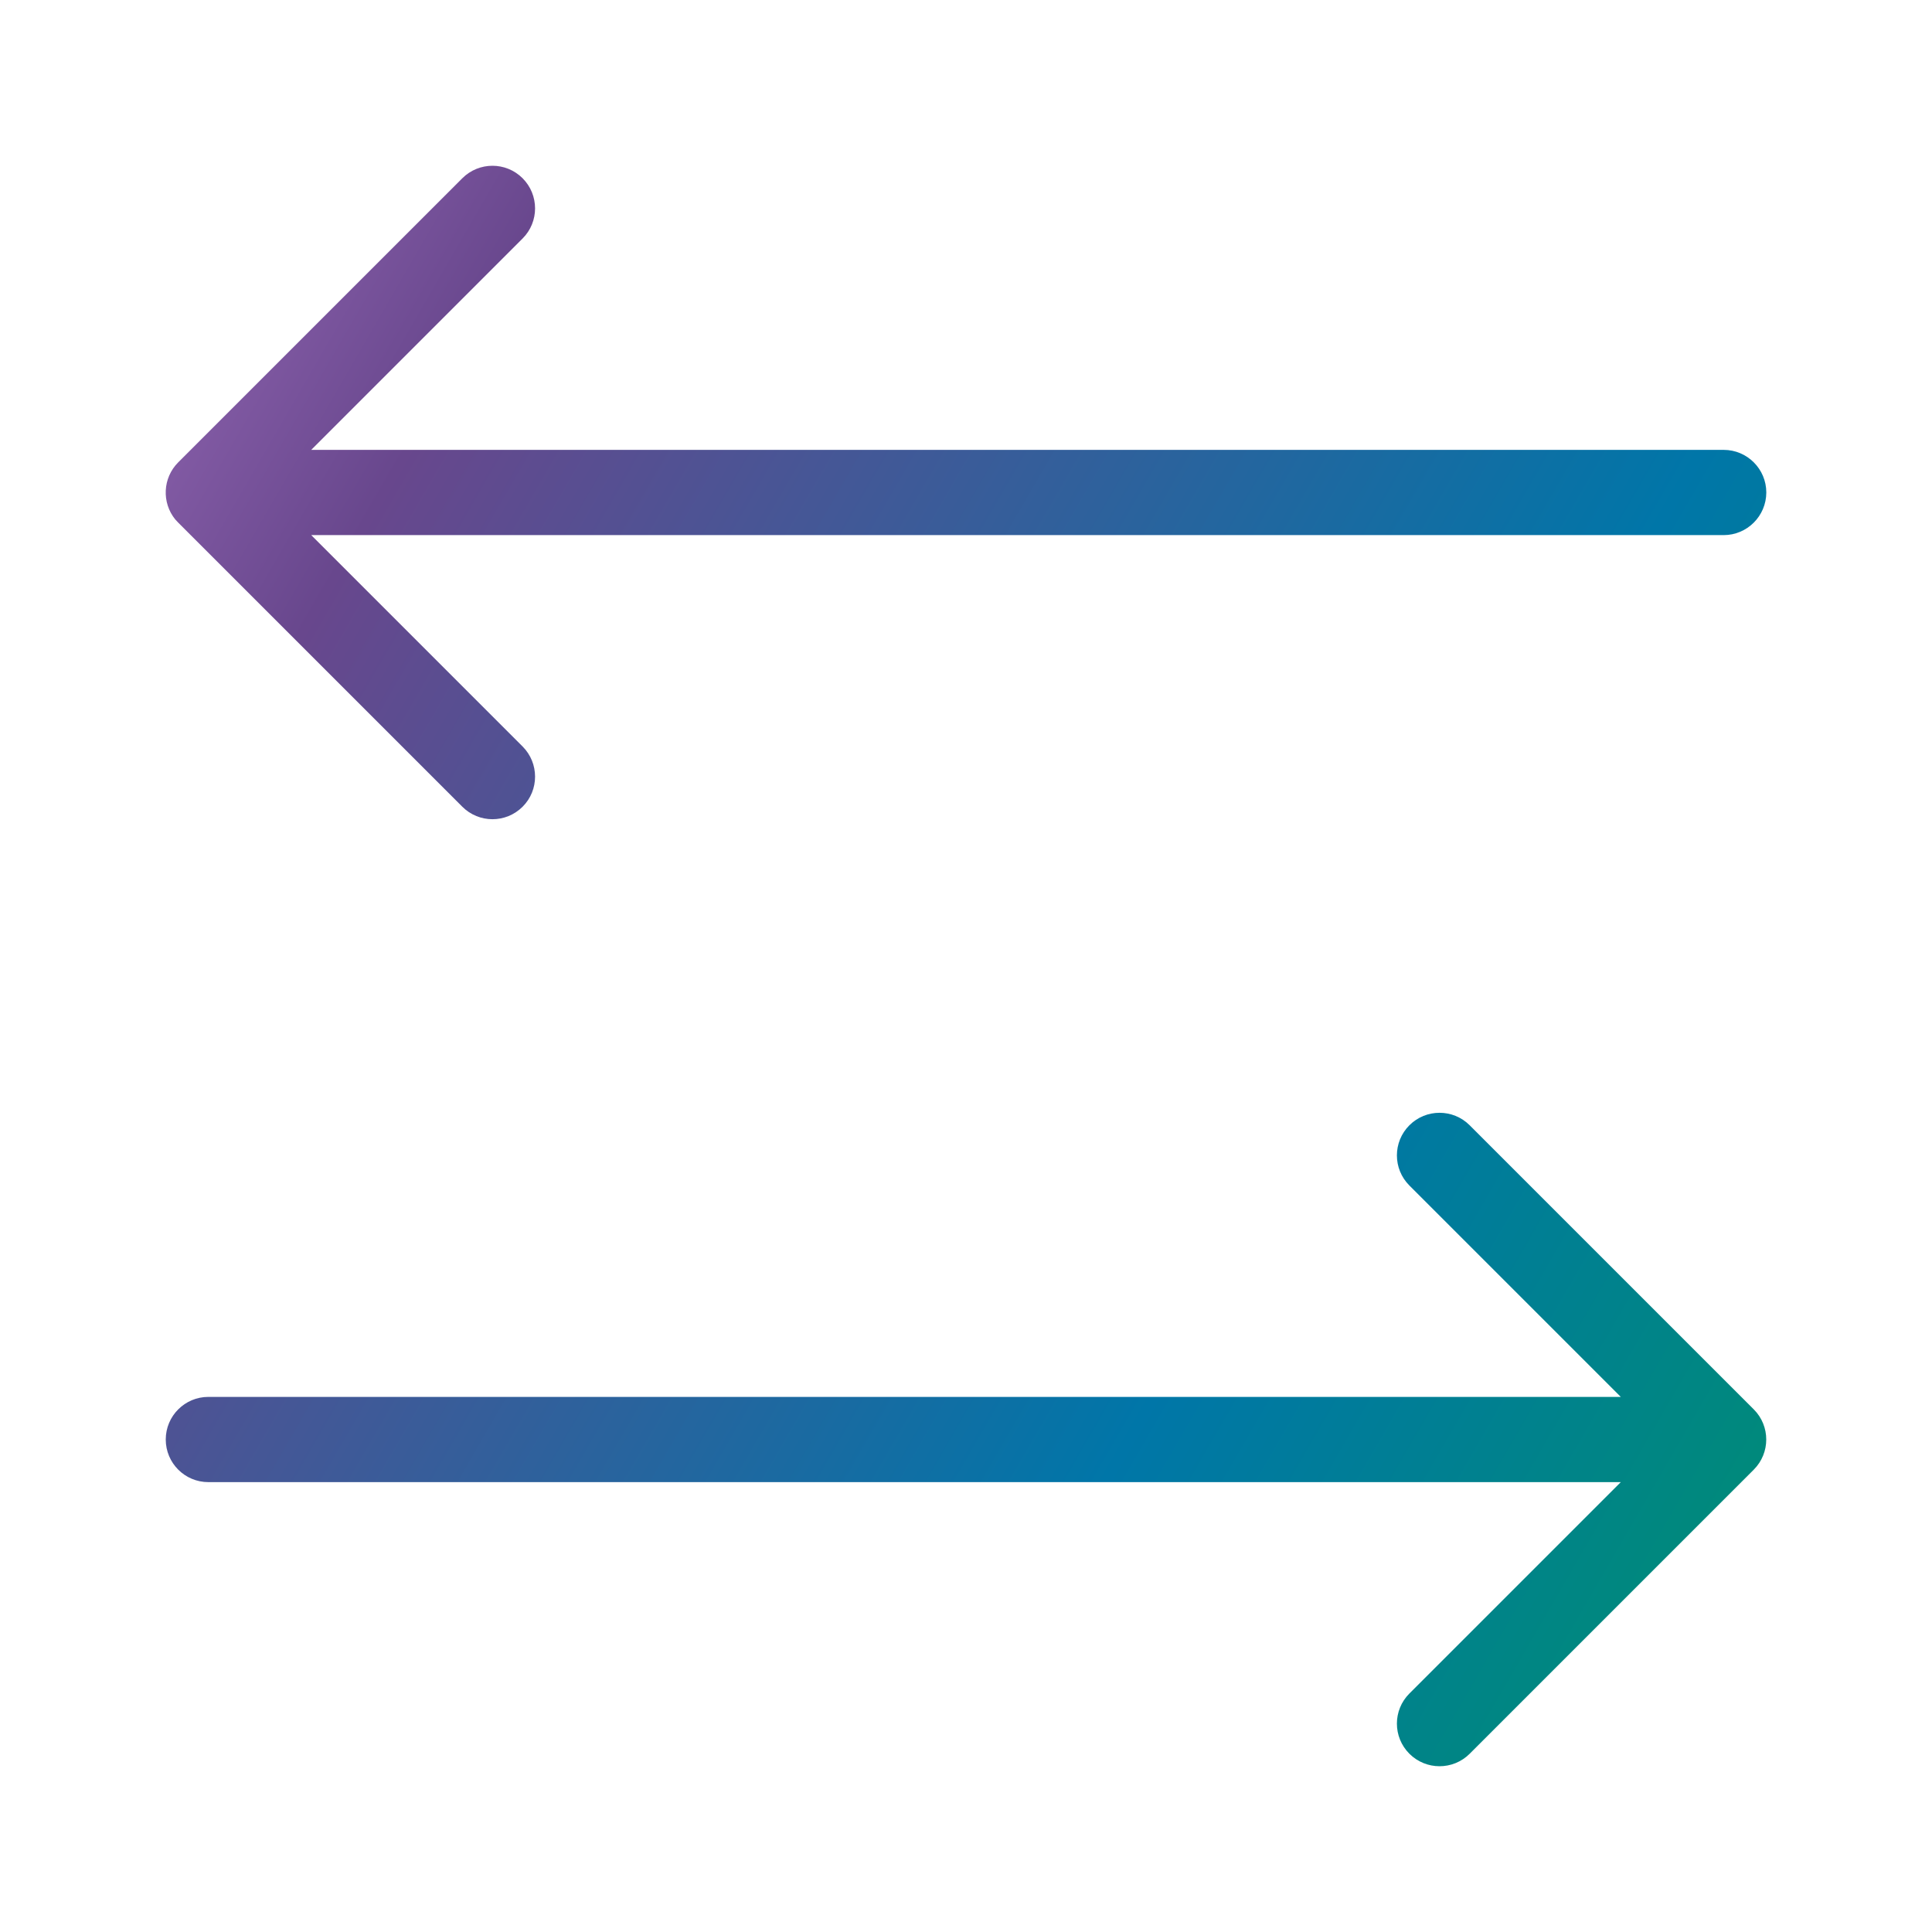 <svg width="34" height="34" viewBox="0 0 34 34" fill="none" xmlns="http://www.w3.org/2000/svg">
<path d="M24.803 19.803C25.096 19.51 25.571 19.51 25.864 19.803L30.864 24.803C31.156 25.096 31.156 25.57 30.864 25.863L25.864 30.863C25.571 31.156 25.096 31.156 24.803 30.863C24.51 30.57 24.51 30.096 24.803 29.803L28.523 26.083H3.667C3.252 26.083 2.917 25.747 2.917 25.333C2.917 24.919 3.252 24.583 3.667 24.583H28.523L24.803 20.863C24.51 20.57 24.51 20.096 24.803 19.803ZM8.136 3.137C8.429 2.844 8.904 2.844 9.197 3.137C9.489 3.43 9.49 3.904 9.197 4.197L5.477 7.917H30.334C30.747 7.917 31.084 8.253 31.084 8.667C31.083 9.081 30.747 9.417 30.334 9.417H5.477L9.197 13.137C9.489 13.43 9.49 13.905 9.197 14.197C8.904 14.49 8.429 14.49 8.136 14.197L3.136 9.197L3.084 9.141C2.844 8.846 2.862 8.411 3.136 8.137L8.136 3.137Z" fill="url(#paint0_linear_6575_2999)"/>
<defs>
<linearGradient id="paint0_linear_6575_2999" x1="-5.111" y1="7.799" x2="35.31" y2="31.188" gradientUnits="userSpaceOnUse">
<stop stop-color="#B580D1"/>
<stop offset="0.229" stop-color="#68478D"/>
<stop offset="0.651" stop-color="#0076A8"/>
<stop offset="1" stop-color="#00965E"/>
</linearGradient>
</defs>
</svg>

